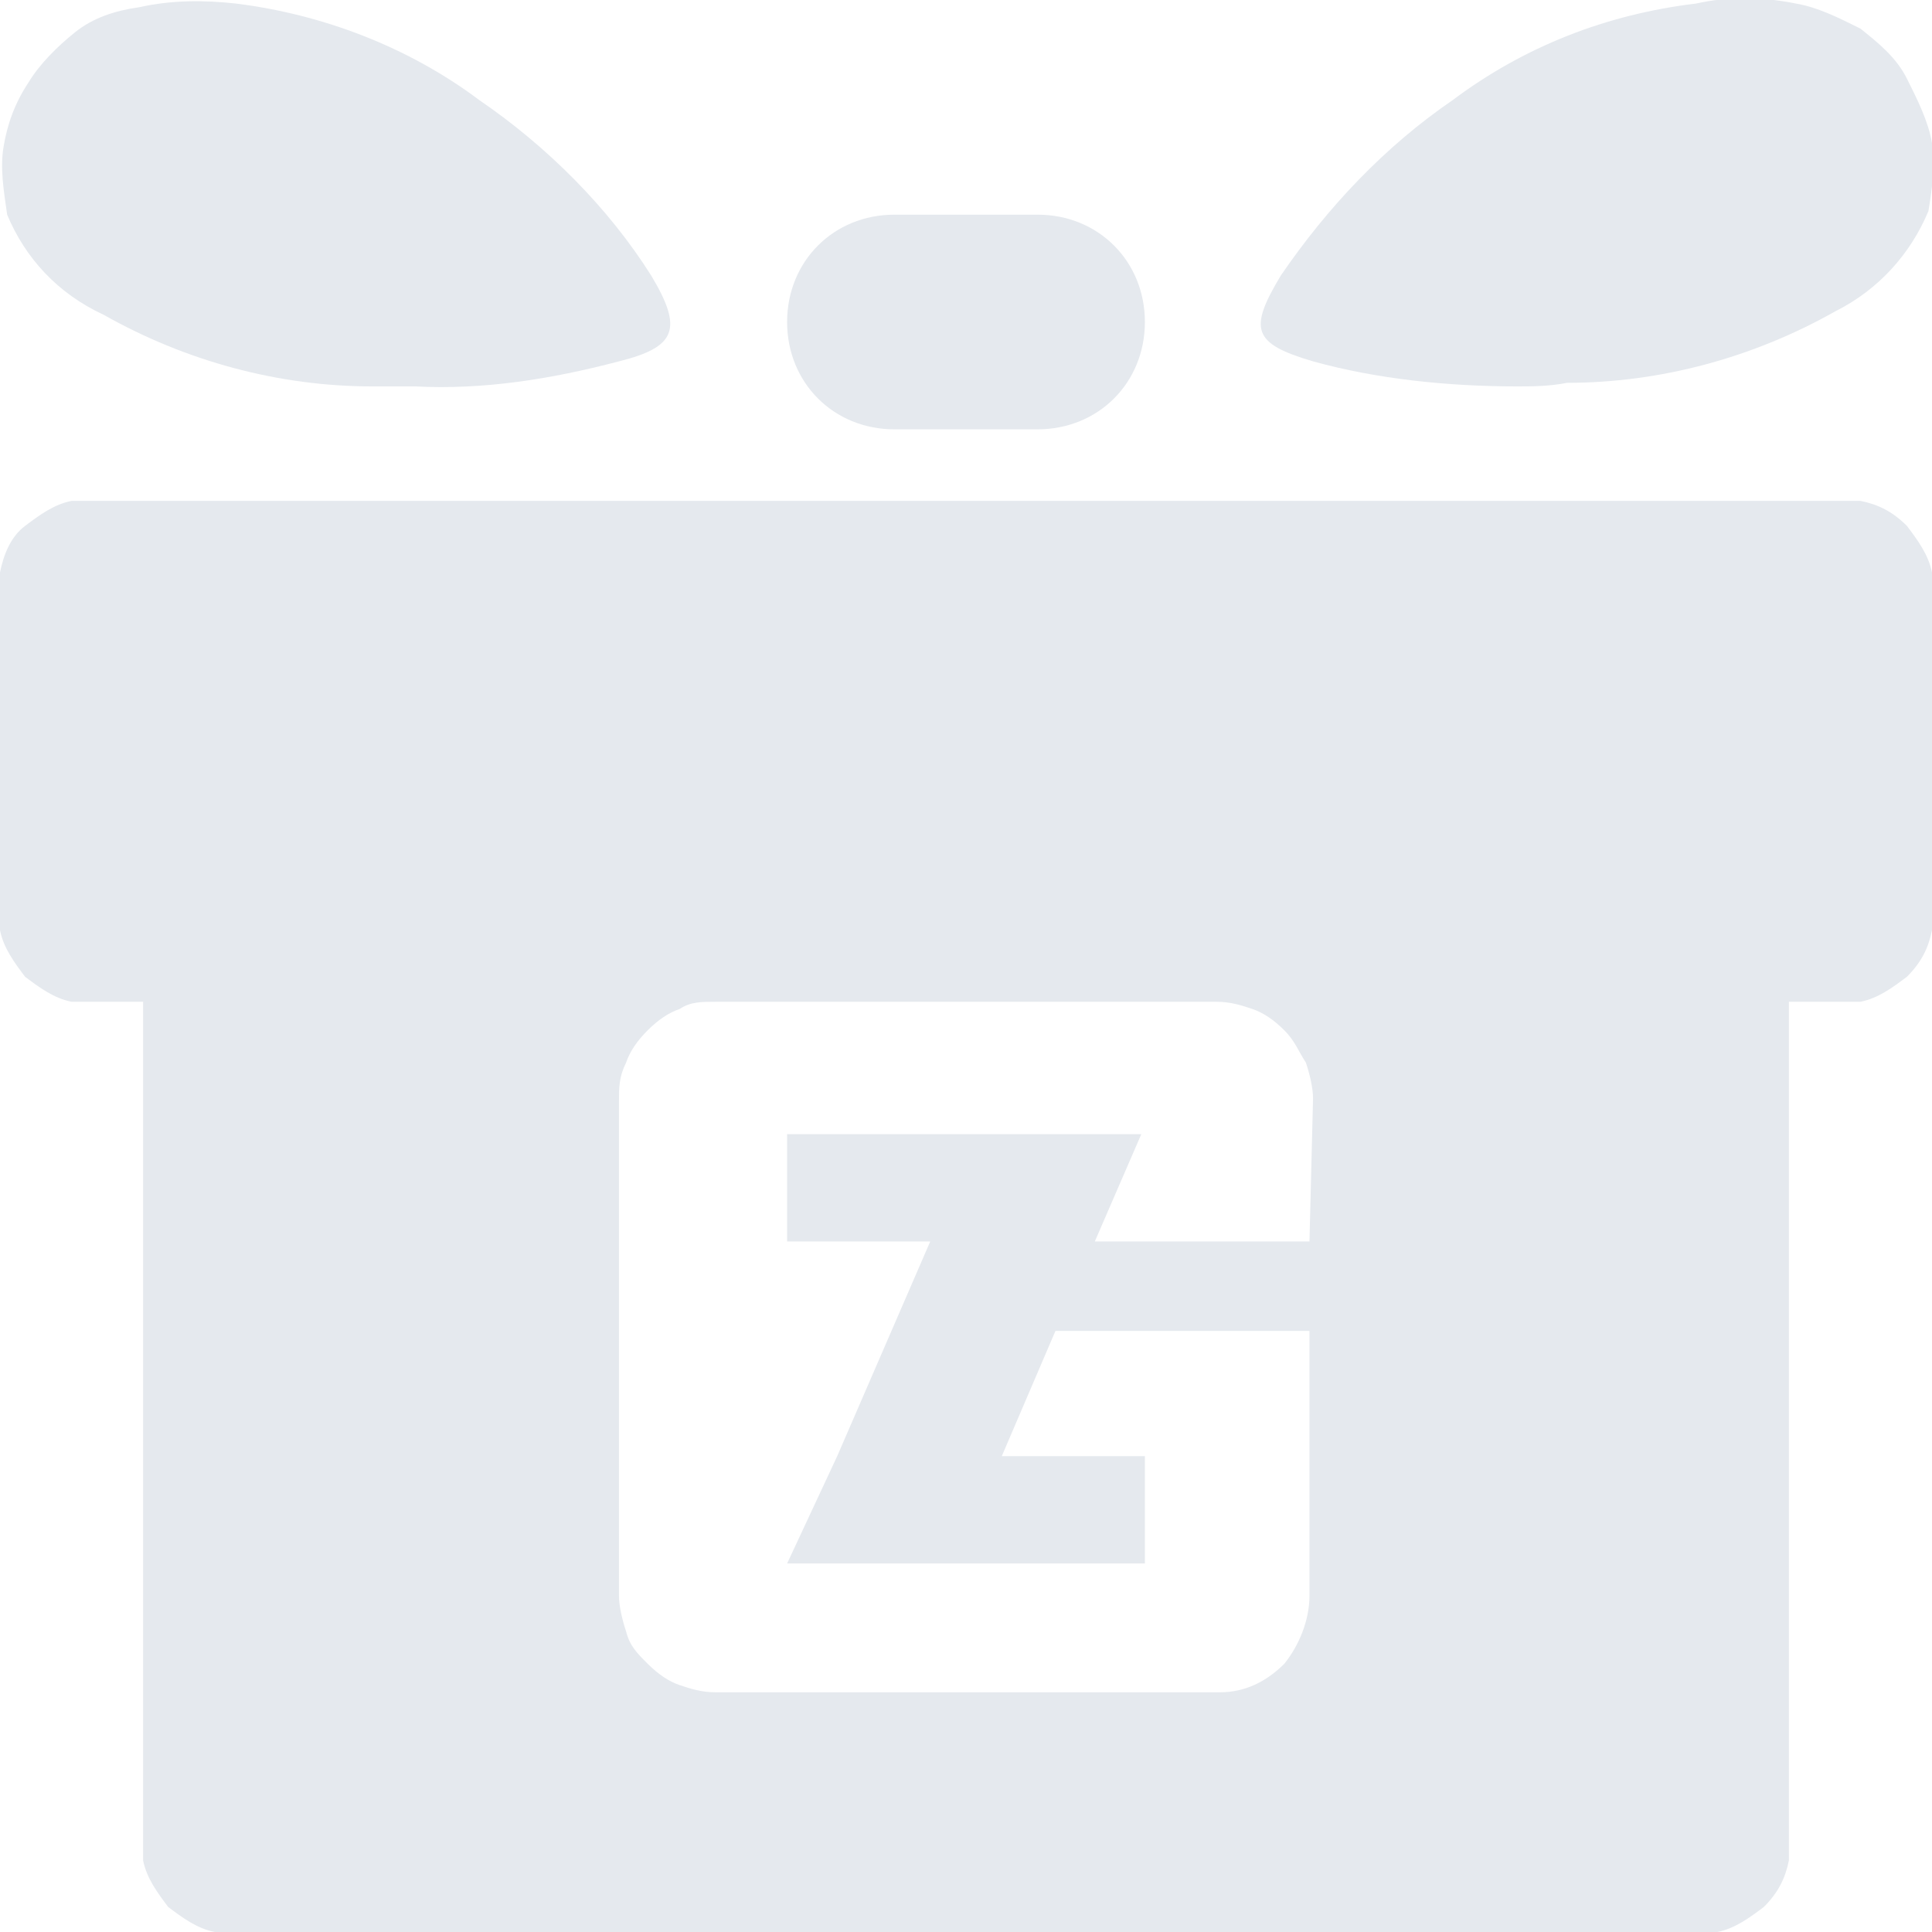 <?xml version="1.0" encoding="utf-8"?>
<!-- Generator: Adobe Illustrator 25.4.1, SVG Export Plug-In . SVG Version: 6.00 Build 0)  -->
<svg version="1.1" id="Layer_1" xmlns="http://www.w3.org/2000/svg" xmlns:xlink="http://www.w3.org/1999/xlink" x="0px" y="0px"
	 viewBox="0 0 54 54" style="enable-background:new 0 0 54 54;" xml:space="preserve">
<style type="text/css">
	.st0{clip-path:url(#SVGID_00000008107110480923762280000000946714741935093161_);}
	.st1{fill:#E5E9EE;}
</style>
<g>
	<defs>
		<rect id="SVGID_1_" width="54" height="54"/>
	</defs>
	<clipPath id="SVGID_00000183961858261020950790000016241750694820813236_">
		<use xlink:href="#SVGID_1_"  style="overflow:visible;"/>
	</clipPath>
	<g style="clip-path:url(#SVGID_00000183961858261020950790000016241750694820813236_);">
		<path class="st1" d="M42.4,10.8c-1.9,0-3.9-0.2-5.7-0.7c-1.7-0.5-1.8-0.9-0.9-2.4c1.3-1.9,2.9-3.6,4.8-4.9c2-1.5,4.3-2.4,6.8-2.7
			c0.9-0.2,1.8-0.2,2.8,0c0.6,0.1,1.2,0.4,1.8,0.7c0.5,0.4,1,0.8,1.3,1.4c0.3,0.6,0.6,1.2,0.7,1.8s0,1.3-0.1,1.9
			c-0.5,1.2-1.4,2.2-2.6,2.8c-2.3,1.3-4.9,2-7.5,2C43.3,10.8,42.8,10.8,42.4,10.8L42.4,10.8z"/>
		<path class="st1" d="M11.6,10.8c-0.4,0-0.8,0-1.2,0c-2.6,0-5.2-0.7-7.5-2C1.6,8.2,0.7,7.2,0.2,6C0.1,5.3,0,4.7,0.1,4.1
			c0.1-0.6,0.3-1.2,0.7-1.8c0.3-0.5,0.8-1,1.3-1.4c0.5-0.4,1.1-0.6,1.8-0.7C4.8,0,5.7,0,6.6,0.1c2.4,0.3,4.8,1.2,6.8,2.7
			c1.9,1.3,3.6,3,4.8,4.9c0.9,1.5,0.7,2-0.9,2.4C15.4,10.6,13.5,10.9,11.6,10.8z"/>
		<path class="st1" d="M52,14H2c-0.5,0.1-0.9,0.4-1.3,0.7S0.1,15.5,0,16v10c0.1,0.5,0.4,0.9,0.7,1.3C1.1,27.6,1.5,27.9,2,28h2v24
			c0.1,0.5,0.4,0.9,0.7,1.3C5.1,53.6,5.5,53.9,6,54h42c0.5-0.1,0.9-0.4,1.3-0.7c0.4-0.4,0.6-0.8,0.7-1.3V28h2
			c0.5-0.1,0.9-0.4,1.3-0.7c0.4-0.4,0.6-0.8,0.7-1.3V16c-0.1-0.5-0.4-0.9-0.7-1.3C52.9,14.3,52.5,14.1,52,14z M36.6,34.7h-6l1.3-3
			H22v3h4l-2.6,6l-1.4,3h10v-3h-4l1.5-3.5h7.1v7.4c0,0.7-0.3,1.4-0.7,1.9c-0.5,0.5-1.1,0.8-1.8,0.8H20c-0.4,0-0.7-0.1-1-0.2
			c-0.3-0.1-0.6-0.3-0.9-0.6c-0.3-0.3-0.5-0.5-0.6-0.9c-0.1-0.3-0.2-0.7-0.2-1V30.8c0-0.4,0-0.7,0.2-1.1c0.1-0.3,0.3-0.6,0.6-0.9
			c0.3-0.3,0.6-0.5,0.9-0.6C19.3,28,19.6,28,20,28h14c0.4,0,0.7,0.1,1,0.2c0.3,0.1,0.6,0.3,0.9,0.6c0.3,0.3,0.4,0.6,0.6,0.9
			c0.1,0.3,0.2,0.7,0.2,1L36.6,34.7z"/>
		<path class="st1" d="M29,6h-4c-1.7,0-3,1.3-3,3c0,1.7,1.3,3,3,3h4c1.7,0,3-1.3,3-3C32,7.3,30.7,6,29,6z"/>
	</g>
</g>
</svg>
